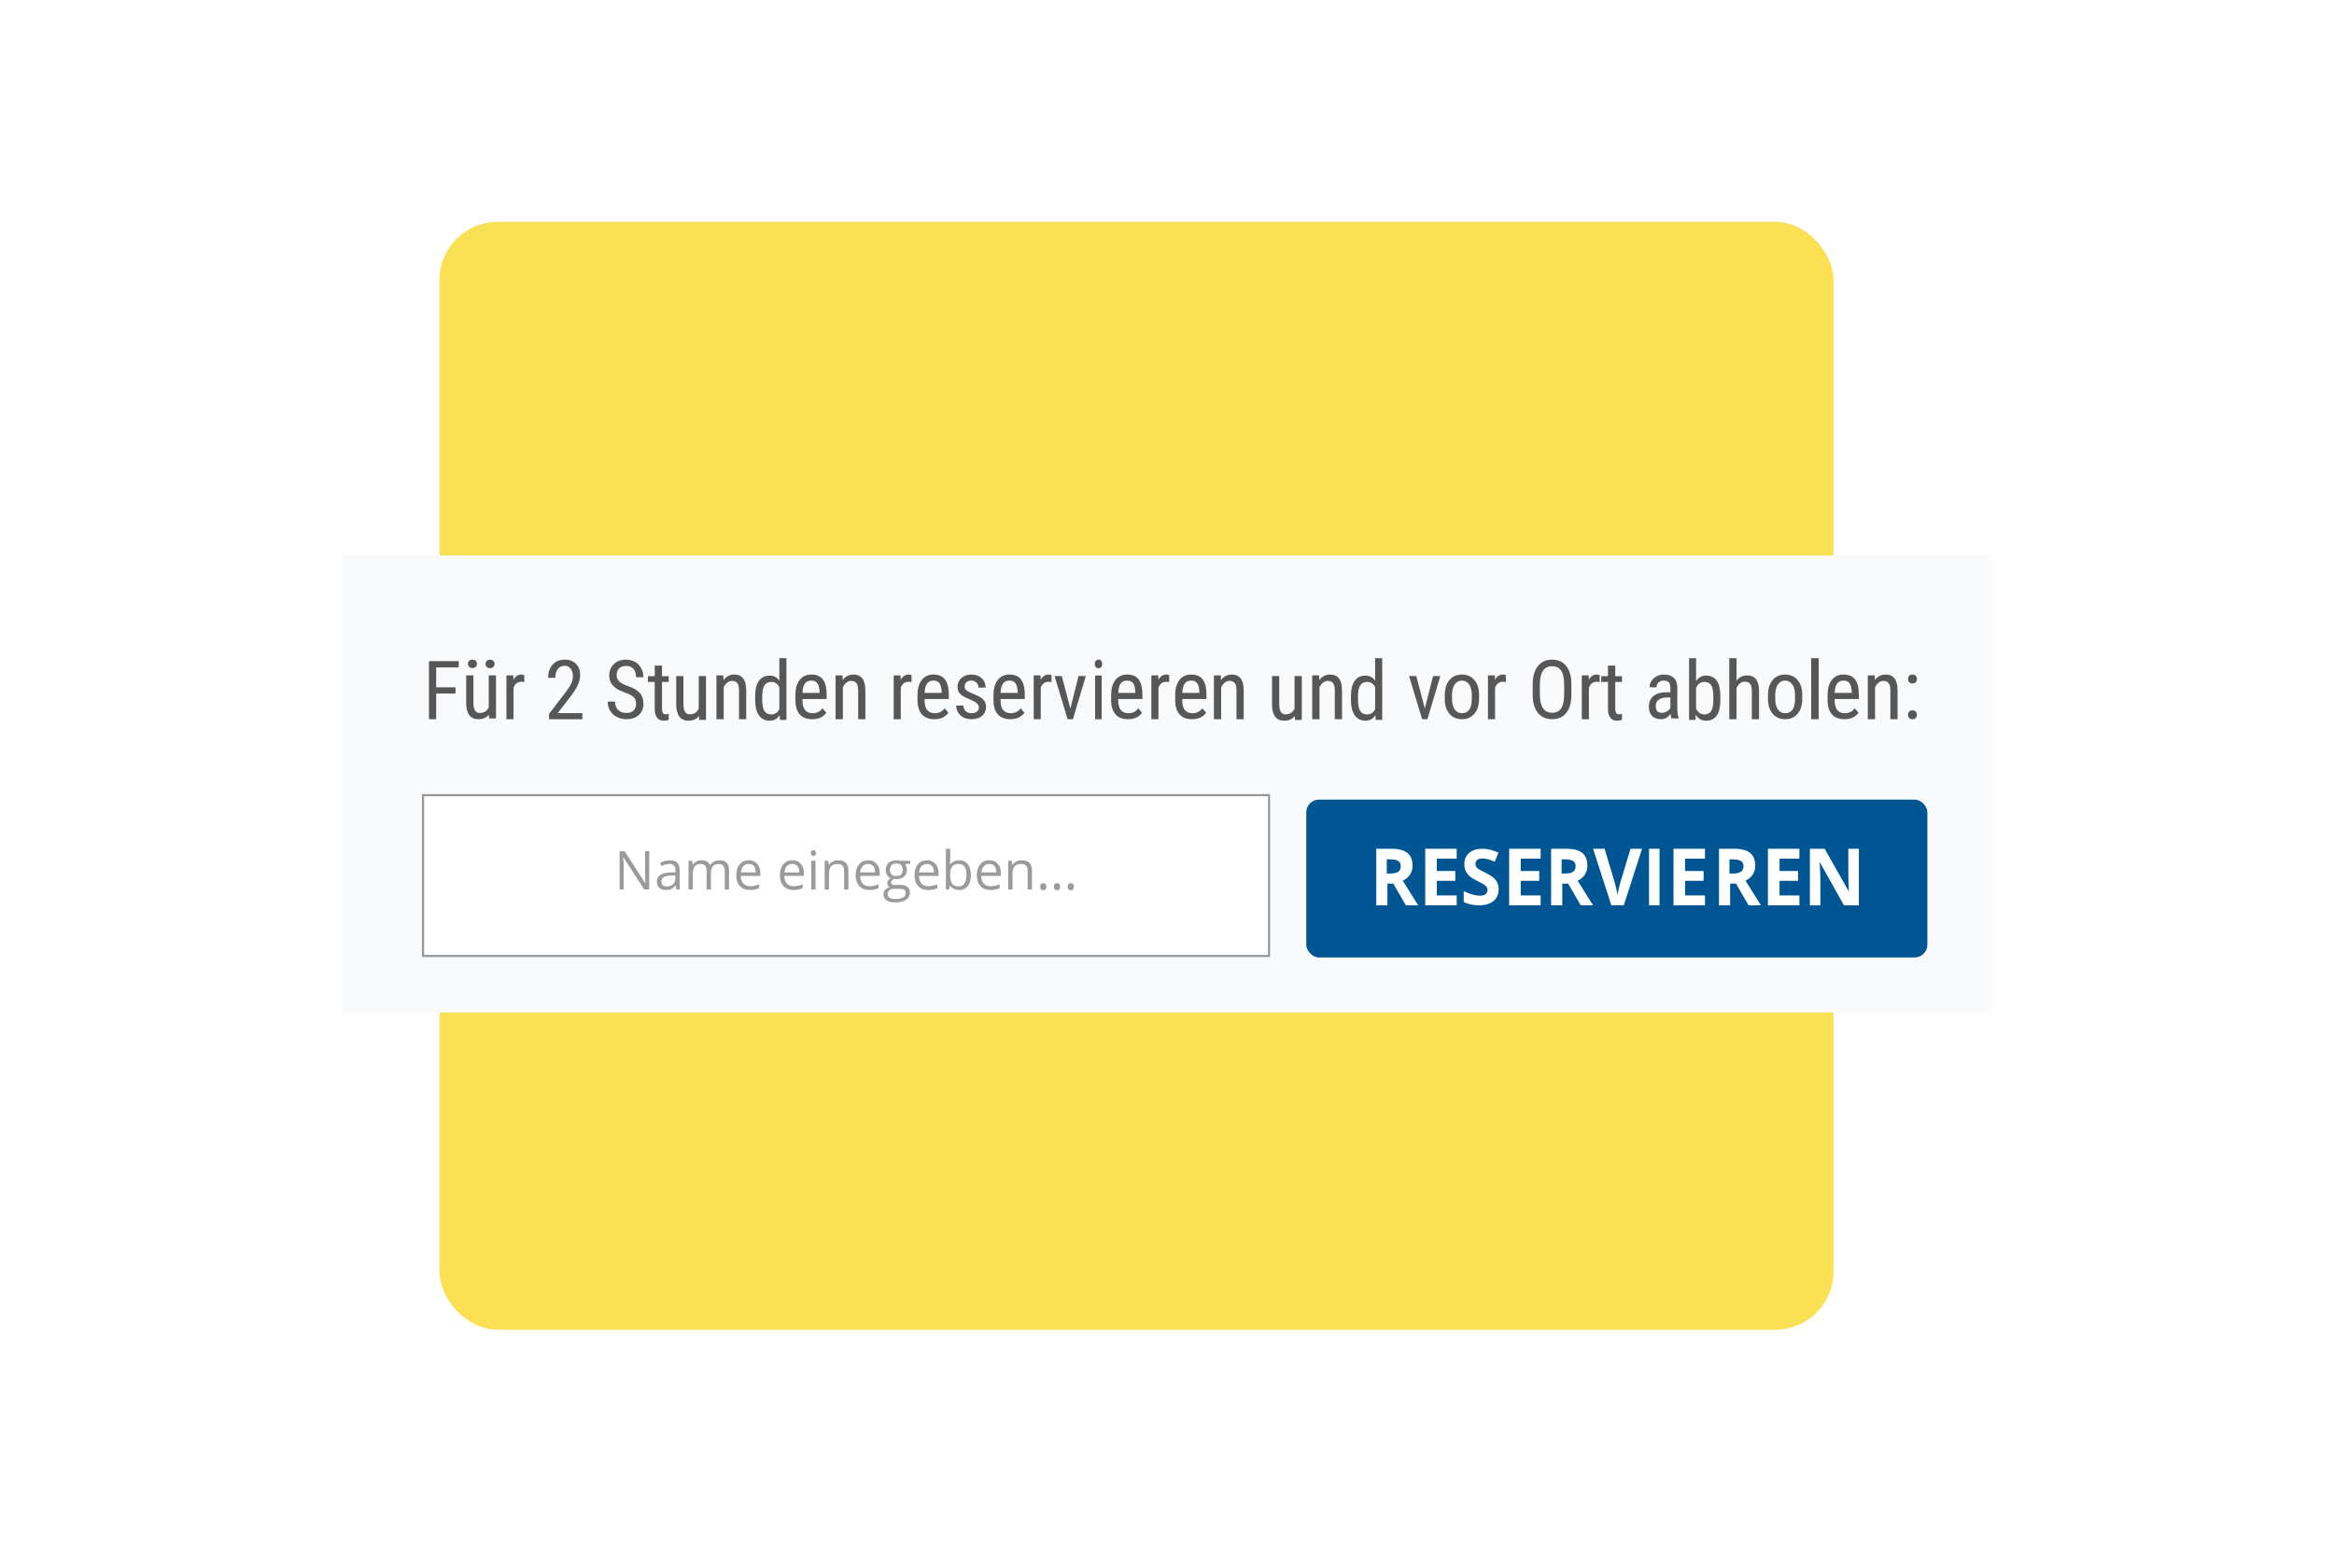 <svg xmlns="http://www.w3.org/2000/svg" width="1567" height="1053" viewBox="0 0 1567 1053">
  <defs>
    <filter id="usecase-einzelhandel_reservieren-blau-a" width="107.3%" height="126.4%" x="-3.7%" y="-13.2%" filterUnits="objectBoundingBox">
      <feOffset in="SourceAlpha" result="shadowOffsetOuter1"/>
      <feGaussianBlur in="shadowOffsetOuter1" result="shadowBlurOuter1" stdDeviation="10.5"/>
      <feColorMatrix in="shadowBlurOuter1" result="shadowMatrixOuter1" values="0 0 0 0 0   0 0 0 0 0   0 0 0 0 0  0 0 0 0.3 0"/>
      <feMerge>
        <feMergeNode in="shadowMatrixOuter1"/>
        <feMergeNode in="SourceGraphic"/>
      </feMerge>
    </filter>
  </defs>
  <g fill="none" fill-rule="evenodd">
    <rect width="935.924" height="744" x="295.038" y="149" fill="#FAE053" fill-rule="nonzero" rx="39"/>
    <g filter="url(#usecase-einzelhandel_reservieren-blau-a)" transform="translate(229.96 373)">
      <rect width="1108.078" height="307" fill="#F9FAFB" fill-rule="nonzero"/>
      <g transform="translate(54.04 161)">
        <rect width="417" height="106" x="593" y="3" fill="#005693" rx="8.58"/>
        <path fill="#FFF" fill-rule="nonzero" d="M647.478,74 L647.478,59.419 L651.458,59.419 L659.876,74 L668.174,74 C666.566,71.505 663.108,65.986 657.802,57.443 C659.892,56.456 661.508,55.091 662.65,53.35 C663.792,51.608 664.363,49.62 664.363,47.384 C664.363,43.555 663.213,40.7 660.913,38.82 C658.614,36.94 655.068,36 650.276,36 L650.276,36 L640,36 L640,74 L647.478,74 Z M649.47,52.625 L647.043,52.625 L647.043,43.125 L649.325,43.125 C651.751,43.125 653.543,43.478 654.7,44.183 C655.856,44.889 656.435,46.075 656.435,47.743 C656.435,49.426 655.869,50.661 654.736,51.447 C653.604,52.232 651.848,52.625 649.47,52.625 L649.47,52.625 Z M694,74 L694,67.346 L680.649,67.346 L680.649,57.547 L693.071,57.547 L693.071,50.945 L680.649,50.945 L680.649,42.602 L694,42.602 L694,36 L672.87,36 L672.87,74 L694,74 Z M708.895,74 C713.067,74 716.323,73.039 718.663,71.118 C721.004,69.196 722.174,66.567 722.174,63.23 C722.174,60.819 721.55,58.784 720.302,57.124 C719.053,55.464 716.746,53.807 713.379,52.156 C710.833,50.908 709.219,50.045 708.538,49.564 C707.856,49.084 707.359,48.587 707.047,48.073 C706.735,47.558 706.579,46.956 706.579,46.265 C706.579,45.152 706.965,44.251 707.737,43.56 C708.509,42.868 709.618,42.523 711.063,42.523 C712.278,42.523 713.514,42.683 714.771,43.003 C716.027,43.324 717.616,43.888 719.538,44.697 L719.538,44.697 L722.001,38.604 C720.146,37.778 718.368,37.138 716.668,36.683 C714.968,36.228 713.182,36 711.309,36 C707.499,36 704.514,36.935 702.354,38.806 C700.194,40.677 699.114,43.248 699.114,46.518 C699.114,48.254 699.443,49.771 700.1,51.069 C700.757,52.366 701.636,53.504 702.736,54.482 C703.836,55.459 705.487,56.479 707.688,57.541 C710.036,58.687 711.593,59.521 712.356,60.044 C713.12,60.566 713.699,61.11 714.093,61.675 C714.487,62.239 714.685,62.884 714.685,63.609 C714.685,64.907 714.237,65.884 713.342,66.542 C712.447,67.199 711.162,67.528 709.486,67.528 C708.09,67.528 706.55,67.3 704.867,66.845 C703.184,66.39 701.126,65.606 698.696,64.494 L698.696,64.494 L698.696,71.775 C701.652,73.258 705.052,74 708.895,74 Z M750.348,74 L750.348,67.346 L736.997,67.346 L736.997,57.547 L749.419,57.547 L749.419,50.945 L736.997,50.945 L736.997,42.602 L750.348,42.602 L750.348,36 L729.217,36 L729.217,74 L750.348,74 Z M764.869,74 L764.869,59.419 L768.849,59.419 L777.267,74 L785.565,74 C783.957,71.505 780.5,65.986 775.193,57.443 C777.284,56.456 778.9,55.091 780.041,53.35 C781.183,51.608 781.754,49.62 781.754,47.384 C781.754,43.555 780.604,40.7 778.305,38.82 C776.005,36.94 772.459,36 767.667,36 L767.667,36 L757.391,36 L757.391,74 L764.869,74 Z M766.861,52.625 L764.435,52.625 L764.435,43.125 L766.716,43.125 C769.143,43.125 770.934,43.478 772.091,44.183 C773.248,44.889 773.826,46.075 773.826,47.743 C773.826,49.426 773.26,50.661 772.127,51.447 C770.995,52.232 769.24,52.625 766.861,52.625 L766.861,52.625 Z M806.161,74 L818.435,36 L810.705,36 L803.865,58.613 C802.811,62.598 802.193,65.388 802.012,66.982 C801.914,66.289 801.662,65.054 801.259,63.278 C800.856,61.502 800.465,59.947 800.086,58.613 L800.086,58.613 L793.295,36 L785.565,36 L797.814,74 L806.161,74 Z M830.174,74 L830.174,36 L823.13,36 L823.13,74 L830.174,74 Z M860.696,74 L860.696,67.346 L847.345,67.346 L847.345,57.547 L859.767,57.547 L859.767,50.945 L847.345,50.945 L847.345,42.602 L860.696,42.602 L860.696,36 L839.565,36 L839.565,74 L860.696,74 Z M877.565,74 L877.565,59.419 L881.545,59.419 L889.963,74 L898.261,74 C896.653,71.505 893.195,65.986 887.889,57.443 C889.979,56.456 891.595,55.091 892.737,53.35 C893.879,51.608 894.45,49.62 894.45,47.384 C894.45,43.555 893.3,40.7 891,38.82 C888.701,36.94 885.155,36 880.363,36 L880.363,36 L870.087,36 L870.087,74 L877.565,74 Z M879.557,52.625 L877.13,52.625 L877.13,43.125 L879.412,43.125 C881.838,43.125 883.63,43.478 884.787,44.183 C885.943,44.889 886.522,46.075 886.522,47.743 C886.522,49.426 885.956,50.661 884.823,51.447 C883.691,52.232 881.935,52.625 879.557,52.625 L879.557,52.625 Z M924.087,74 L924.087,67.346 L910.736,67.346 L910.736,57.547 L923.158,57.547 L923.158,50.945 L910.736,50.945 L910.736,42.602 L924.087,42.602 L924.087,36 L902.957,36 L902.957,74 L924.087,74 Z M938.15,74 L938.15,56.118 C938.15,53.952 937.99,50.33 937.669,45.253 L937.669,45.253 L937.897,45.253 L954.015,74 L964,74 L964,36 L956.929,36 L956.929,53.986 C956.929,56.031 957.056,59.523 957.31,64.461 L957.31,64.461 L957.132,64.461 L941.039,36 L931.13,36 L931.13,74 L938.15,74 Z"/>
        <rect width="568" height="108" fill="#FFF" stroke="#979797" stroke-width="1.43"/>
        <g fill="#9B9B9B" fill-rule="nonzero" transform="translate(132 36)">
          <path d="M19.873 27.352L16.497 27.352 2.593 5.783 2.454 5.783C2.639 8.314 2.732 10.635 2.732 12.744L2.732 27.352 0 27.352 0 1.652 3.341 1.652 17.21 23.133 17.35 23.133C17.326 22.816 17.274 21.8 17.193 20.083 17.112 18.366 17.083 17.139 17.106 16.4L17.106 1.652 19.873 1.652 19.873 27.352zM38.162 27.352L37.588 24.609 37.449 24.609C36.497 25.816 35.549 26.634 34.603 27.062 33.658 27.489 32.477 27.703 31.062 27.703 29.171 27.703 27.689 27.211 26.616 26.227 25.543 25.242 25.006 23.842 25.006 22.025 25.006 18.135 28.086 16.096 34.247 15.908L37.483 15.803 37.483 14.607C37.483 13.096 37.161 11.979 36.518 11.259 35.874 10.538 34.844 10.178 33.429 10.178 31.839 10.178 30.041 10.67 28.034 11.654L27.147 9.422C28.086 8.906 29.116 8.502 30.235 8.209 31.355 7.916 32.477 7.77 33.603 7.77 35.877 7.77 37.562 8.279 38.658 9.299 39.754 10.318 40.302 11.953 40.302 14.203L40.302 27.352 38.162 27.352zM31.636 25.295C33.435 25.295 34.847 24.797 35.874 23.801 36.9 22.805 37.414 21.41 37.414 19.617L37.414 17.877 34.525 18C32.228 18.082 30.572 18.442 29.557 19.081 28.542 19.72 28.034 20.713 28.034 22.061 28.034 23.115 28.35 23.918 28.983 24.469 29.615 25.02 30.499 25.295 31.636 25.295zM70.564 27.352L70.564 14.818C70.564 13.283 70.239 12.132 69.589 11.364 68.94 10.597 67.931 10.213 66.562 10.213 64.763 10.213 63.435 10.734 62.577 11.777 61.718 12.82 61.289 14.426 61.289 16.594L61.289 27.352 58.4 27.352 58.4 14.818C58.4 13.283 58.075 12.132 57.426 11.364 56.776 10.597 55.761 10.213 54.38 10.213 52.571 10.213 51.245 10.761 50.404 11.856 49.563 12.952 49.142 14.748 49.142 17.244L49.142 27.352 46.254 27.352 46.254 8.086 48.603 8.086 49.073 10.723 49.212 10.723C49.757 9.785 50.526 9.053 51.518 8.525 52.51 7.998 53.621 7.734 54.85 7.734 57.832 7.734 59.781 8.824 60.697 11.004L60.836 11.004C61.405 9.996 62.229 9.199 63.307 8.613 64.386 8.027 65.616 7.734 66.997 7.734 69.154 7.734 70.77 8.294 71.843 9.413 72.916 10.532 73.453 12.322 73.453 14.783L73.453 27.352 70.564 27.352zM87.461 27.703C84.642 27.703 82.417 26.836 80.787 25.102 79.158 23.367 78.343 20.959 78.343 17.877 78.343 14.771 79.1 12.305 80.613 10.477 82.127 8.648 84.161 7.734 86.713 7.734 89.103 7.734 90.994 8.528 92.386 10.116 93.778 11.704 94.474 13.799 94.474 16.4L94.474 18.246 81.336 18.246C81.394 20.508 81.959 22.225 83.032 23.396 84.105 24.568 85.616 25.154 87.565 25.154 89.619 25.154 91.649 24.721 93.656 23.854L93.656 26.455C92.635 26.9 91.669 27.22 90.759 27.413 89.848 27.606 88.749 27.703 87.461 27.703zM86.678 10.178C85.147 10.178 83.926 10.682 83.015 11.689 82.104 12.697 81.568 14.092 81.405 15.873L91.376 15.873C91.376 14.033 90.97 12.624 90.158 11.646 89.346 10.667 88.186 10.178 86.678 10.178zM116.713 27.703C113.894 27.703 111.67 26.836 110.04 25.102 108.41 23.367 107.595 20.959 107.595 17.877 107.595 14.771 108.352 12.305 109.866 10.477 111.38 8.648 113.413 7.734 115.965 7.734 118.355 7.734 120.246 8.528 121.638 10.116 123.03 11.704 123.726 13.799 123.726 16.4L123.726 18.246 110.588 18.246C110.646 20.508 111.212 22.225 112.285 23.396 113.358 24.568 114.869 25.154 116.818 25.154 118.871 25.154 120.901 24.721 122.908 23.854L122.908 26.455C121.887 26.9 120.922 27.22 120.011 27.413 119.1 27.606 118.001 27.703 116.713 27.703zM115.93 10.178C114.399 10.178 113.178 10.682 112.267 11.689 111.357 12.697 110.82 14.092 110.658 15.873L120.629 15.873C120.629 14.033 120.223 12.624 119.411 11.646 118.599 10.667 117.438 10.178 115.93 10.178zM131.54 27.352L128.651 27.352 128.651 8.086 131.54 8.086 131.54 27.352zM128.407 2.865C128.407 2.197 128.57 1.708 128.895 1.397 129.219 1.087 129.625.932 130.113.932 130.577.932 130.977 1.09 131.313 1.406 131.65 1.723 131.818 2.209 131.818 2.865 131.818 3.521 131.65 4.011 131.313 4.333 130.977 4.655 130.577 4.816 130.113 4.816 129.625 4.816 129.219 4.655 128.895 4.333 128.57 4.011 128.407 3.521 128.407 2.865zM150.716 27.352L150.716 14.889C150.716 13.318 150.362 12.146 149.655 11.373 148.947 10.6 147.839 10.213 146.331 10.213 144.336 10.213 142.874 10.758 141.946 11.848 141.018 12.938 140.554 14.736 140.554 17.244L140.554 27.352 137.665 27.352 137.665 8.086 140.014 8.086 140.484 10.723 140.623 10.723C141.215 9.773 142.044 9.038 143.112 8.517 144.179 7.995 145.368 7.734 146.679 7.734 148.976 7.734 150.705 8.294 151.865 9.413 153.025 10.532 153.605 12.322 153.605 14.783L153.605 27.352 150.716 27.352zM167.596 27.703C164.777 27.703 162.552 26.836 160.922 25.102 159.292 23.367 158.477 20.959 158.477 17.877 158.477 14.771 159.234 12.305 160.748 10.477 162.262 8.648 164.295 7.734 166.848 7.734 169.238 7.734 171.129 8.528 172.521 10.116 173.913 11.704 174.609 13.799 174.609 16.4L174.609 18.246 161.471 18.246C161.529 20.508 162.094 22.225 163.167 23.396 164.24 24.568 165.751 25.154 167.7 25.154 169.754 25.154 171.784 24.721 173.791 23.854L173.791 26.455C172.77 26.9 171.804 27.22 170.894 27.413 169.983 27.606 168.884 27.703 167.596 27.703zM166.813 10.178C165.282 10.178 164.061 10.682 163.15 11.689 162.239 12.697 161.703 14.092 161.54 15.873L171.511 15.873C171.511 14.033 171.105 12.624 170.293 11.646 169.481 10.667 168.321 10.178 166.813 10.178zM195.143 8.086L195.143 9.932 191.61 10.354C191.935 10.764 192.225 11.3 192.48 11.962 192.736 12.624 192.863 13.371 192.863 14.203 192.863 16.09 192.225 17.596 190.949 18.721 189.673 19.846 187.921 20.408 185.694 20.408 185.125 20.408 184.592 20.361 184.093 20.268 182.863 20.924 182.248 21.75 182.248 22.746 182.248 23.273 182.463 23.663 182.892 23.915 183.321 24.167 184.058 24.293 185.102 24.293L188.478 24.293C190.543 24.293 192.13 24.732 193.237 25.611 194.345 26.49 194.899 27.768 194.899 29.443 194.899 31.576 194.052 33.202 192.359 34.321 190.665 35.44 188.194 36 184.946 36 182.451 36 180.528 35.531 179.177 34.594 177.825 33.656 177.15 32.332 177.15 30.621 177.15 29.449 177.521 28.436 178.263 27.58 179.006 26.725 180.05 26.145 181.396 25.84 180.908 25.617 180.499 25.271 180.169 24.803 179.838 24.334 179.673 23.789 179.673 23.168 179.673 22.465 179.858 21.85 180.23 21.322 180.601 20.795 181.187 20.285 181.987 19.793 181.001 19.383 180.198 18.686 179.577 17.701 178.956 16.717 178.646 15.592 178.646 14.326 178.646 12.217 179.273 10.591 180.525 9.448 181.778 8.306 183.553 7.734 185.85 7.734 186.848 7.734 187.747 7.852 188.548 8.086L195.143 8.086zM179.934 30.586C179.934 31.629 180.369 32.42 181.239 32.959 182.109 33.498 183.356 33.768 184.98 33.768 187.405 33.768 189.2 33.401 190.366 32.669 191.532 31.937 192.115 30.943 192.115 29.689 192.115 28.646 191.796 27.923 191.158 27.519 190.52 27.114 189.319 26.912 187.556 26.912L184.093 26.912C182.782 26.912 181.761 27.229 181.03 27.861 180.299 28.494 179.934 29.402 179.934 30.586zM181.5 14.256C181.5 15.604 181.877 16.623 182.631 17.314 183.385 18.006 184.435 18.352 185.781 18.352 188.6 18.352 190.009 16.969 190.009 14.203 190.009 11.309 188.582 9.861 185.729 9.861 184.371 9.861 183.327 10.23 182.596 10.969 181.865 11.707 181.5 12.803 181.5 14.256zM207.115 27.703C204.296 27.703 202.072 26.836 200.442 25.102 198.812 23.367 197.997 20.959 197.997 17.877 197.997 14.771 198.754 12.305 200.268 10.477 201.782 8.648 203.815 7.734 206.367 7.734 208.757 7.734 210.648 8.528 212.04 10.116 213.432 11.704 214.128 13.799 214.128 16.4L214.128 18.246 200.99 18.246C201.048 20.508 201.613 22.225 202.687 23.396 203.76 24.568 205.271 25.154 207.22 25.154 209.273 25.154 211.303 24.721 213.31 23.854L213.31 26.455C212.289 26.9 211.324 27.22 210.413 27.413 209.502 27.606 208.403 27.703 207.115 27.703zM206.332 10.178C204.801 10.178 203.58 10.682 202.669 11.689 201.758 12.697 201.222 14.092 201.06 15.873L211.031 15.873C211.031 14.033 210.625 12.624 209.813 11.646 209 10.667 207.84 10.178 206.332 10.178zM227.928 7.77C230.434 7.77 232.38 8.634 233.766 10.362 235.152 12.091 235.846 14.537 235.846 17.701 235.846 20.865 235.147 23.323 233.749 25.075 232.351 26.827 230.41 27.703 227.928 27.703 226.686 27.703 225.552 27.472 224.526 27.009 223.499 26.546 222.638 25.834 221.942 24.873L221.733 24.873 221.124 27.352 219.053 27.352 219.053 0 221.942 0 221.942 6.645C221.942 8.133 221.895 9.469 221.802 10.652L221.942 10.652C223.287 8.73 225.283 7.77 227.928 7.77zM227.51 10.213C225.538 10.213 224.117 10.784 223.247 11.927 222.377 13.069 221.942 14.994 221.942 17.701 221.942 20.408 222.388 22.345 223.282 23.511 224.175 24.677 225.608 25.26 227.58 25.26 229.355 25.26 230.677 24.606 231.547 23.3 232.417 21.993 232.852 20.115 232.852 17.666 232.852 15.158 232.417 13.289 231.547 12.059 230.677 10.828 229.332 10.213 227.51 10.213zM248.949 27.703C246.13 27.703 243.905 26.836 242.275 25.102 240.646 23.367 239.831 20.959 239.831 17.877 239.831 14.771 240.588 12.305 242.101 10.477 243.615 8.648 245.649 7.734 248.201 7.734 250.591 7.734 252.482 8.528 253.874 10.116 255.266 11.704 255.962 13.799 255.962 16.4L255.962 18.246 242.824 18.246C242.882 20.508 243.447 22.225 244.52 23.396 245.593 24.568 247.104 25.154 249.053 25.154 251.107 25.154 253.137 24.721 255.144 23.854L255.144 26.455C254.123 26.9 253.157 27.22 252.247 27.413 251.336 27.606 250.237 27.703 248.949 27.703zM248.166 10.178C246.635 10.178 245.414 10.682 244.503 11.689 243.592 12.697 243.056 14.092 242.893 15.873L252.864 15.873C252.864 14.033 252.458 12.624 251.646 11.646 250.834 10.667 249.674 10.178 248.166 10.178zM273.938 27.352L273.938 14.889C273.938 13.318 273.584 12.146 272.876 11.373 272.169 10.6 271.061 10.213 269.553 10.213 267.557 10.213 266.096 10.758 265.167 11.848 264.239 12.938 263.775 14.736 263.775 17.244L263.775 27.352 260.887 27.352 260.887 8.086 263.236 8.086 263.706 10.723 263.845 10.723C264.437 9.773 265.266 9.038 266.333 8.517 267.401 7.995 268.59 7.734 269.901 7.734 272.198 7.734 273.926 8.294 275.086 9.413 276.247 10.532 276.827 12.322 276.827 14.783L276.827 27.352 273.938 27.352zM282.343 25.488C282.343 24.703 282.52 24.108 282.874 23.704 283.228 23.3 283.735 23.098 284.396 23.098 285.069 23.098 285.594 23.3 285.971 23.704 286.348 24.108 286.537 24.703 286.537 25.488 286.537 26.25 286.345 26.836 285.963 27.246 285.58 27.656 285.058 27.861 284.396 27.861 283.805 27.861 283.315 27.677 282.926 27.308 282.537 26.938 282.343 26.332 282.343 25.488zM291.566 25.488C291.566 24.703 291.743 24.108 292.097 23.704 292.45 23.3 292.958 23.098 293.619 23.098 294.292 23.098 294.817 23.3 295.194 23.704 295.571 24.108 295.76 24.703 295.76 25.488 295.76 26.25 295.568 26.836 295.185 27.246 294.803 27.656 294.281 27.861 293.619 27.861 293.028 27.861 292.537 27.677 292.149 27.308 291.76 26.938 291.566 26.332 291.566 25.488zM300.806 25.488C300.806 24.703 300.983 24.108 301.337 23.704 301.691 23.3 302.198 23.098 302.86 23.098 303.532 23.098 304.057 23.3 304.434 23.704 304.811 24.108 305 24.703 305 25.488 305 26.25 304.809 26.836 304.426 27.246 304.043 27.656 303.521 27.861 302.86 27.861 302.268 27.861 301.778 27.677 301.389 27.308 301.001 26.938 300.806 26.332 300.806 25.488z"/>
        </g>
      </g>
      <g fill="#575757" fill-rule="nonzero" transform="translate(57.794 68.604)">
        <polygon points="18.055 24.173 5.074 24.173 5.074 41.396 .245 41.396 .245 2.396 20.245 2.396 20.245 6.628 5.074 6.628 5.074 19.968 18.055 19.968"/>
        <path d="M40.513 38.323C38.899 40.372 36.543 41.396 33.443 41.396 30.747 41.396 28.711 40.492 27.336 38.684 25.96 36.876 25.263 34.244 25.245 30.788L25.245 11.951 30.087 11.951 30.087 30.441C30.087 34.948 31.481 37.201 34.268 37.201 37.221 37.201 39.257 35.919 40.376 33.354L40.376 11.951 45.245 11.951 45.245 40.862 40.623 40.862 40.513 38.323zM26.428 4.229C26.428 3.427 26.68 2.755 27.185 2.211 27.689 1.668 28.436 1.396 29.427 1.396 30.417 1.396 31.169 1.668 31.682 2.211 32.196 2.755 32.453 3.427 32.453 4.229 32.453 5.03 32.196 5.698 31.682 6.233 31.169 6.767 30.417 7.034 29.427 7.034 28.436 7.034 27.689 6.767 27.185 6.233 26.68 5.698 26.428 5.03 26.428 4.229zM38.257 4.282C38.257 3.48 38.51 2.804 39.014 2.251 39.518 1.699 40.266 1.423 41.256 1.423 42.246 1.423 42.998 1.699 43.512 2.251 44.025 2.804 44.282 3.48 44.282 4.282 44.282 5.084 44.025 5.752 43.512 6.286 42.998 6.82 42.246 7.088 41.256 7.088 40.266 7.088 39.518 6.82 39.014 6.286 38.51 5.752 38.257 5.084 38.257 4.282zM64.245 16.46C63.583 16.333 62.867 16.269 62.097 16.269 59.663 16.269 57.963 17.621 56.997 20.325L56.997 41.396 52.245 41.396 52.245 11.941 56.863 11.941 56.943 14.935C58.214 12.576 60.012 11.396 62.339 11.396 63.091 11.396 63.717 11.523 64.218 11.777L64.245 16.46zM103.245 41.396L80.877 41.396 80.877 37.792 92.281 22.887C94.003 20.592 95.198 18.709 95.867 17.236 96.536 15.764 96.87 14.206 96.87 12.562 96.87 10.466 96.375 8.768 95.386 7.467 94.397 6.166 93.096 5.516 91.484 5.516 89.451 5.516 87.88 6.207 86.771 7.589 85.663 8.971 85.109 10.963 85.109 13.564L80.245 13.564C80.245 9.933 81.253 6.997 83.268 4.757 85.283 2.516 88.022 1.396 91.484 1.396 94.672 1.396 97.181 2.358 99.013 4.282 100.845 6.207 101.761 8.768 101.761 11.965 101.761 15.868 99.7 20.484 95.578 25.814L86.675 37.304 103.245 37.304 103.245 41.396zM139.273 31.022C139.273 29.079 138.745 27.591 137.687 26.557 136.63 25.523 134.722 24.516 131.963 23.535 129.204 22.555 127.094 21.525 125.634 20.447 124.173 19.369 123.08 18.139 122.355 16.757 121.629 15.376 121.266 13.794 121.266 12.011 121.266 8.927 122.301 6.387 124.37 4.391 126.44 2.394 129.15 1.396 132.5 1.396 134.794 1.396 136.836 1.909 138.628 2.934 140.42 3.959 141.799 5.38 142.767 7.198 143.734 9.017 144.218 11.013 144.218 13.188L139.273 13.188C139.273 10.781 138.691 8.919 137.526 7.599 136.362 6.28 134.686 5.621 132.5 5.621 130.512 5.621 128.971 6.173 127.878 7.279 126.785 8.384 126.238 9.935 126.238 11.931 126.238 13.571 126.83 14.943 128.012 16.049 129.195 17.154 131.022 18.143 133.495 19.017 137.347 20.282 140.102 21.842 141.759 23.696 143.416 25.55 144.245 27.974 144.245 30.968 144.245 34.124 143.215 36.65 141.154 38.549 139.094 40.447 136.29 41.396 132.742 41.396 130.467 41.396 128.366 40.902 126.44 39.912 124.514 38.923 123 37.533 121.898 35.741 120.796 33.95 120.245 31.895 120.245 29.578L125.19 29.578C125.19 31.984 125.867 33.856 127.219 35.193 128.572 36.53 130.413 37.198 132.742 37.198 134.91 37.198 136.541 36.646 137.634 35.541 138.727 34.435 139.273 32.929 139.273 31.022zM156.699 5.396L156.699 12.503 161.217 12.503 161.217 16.382 156.699 16.382 156.699 34.584C156.699 35.741 156.893 36.618 157.281 37.215 157.669 37.812 158.334 38.11 159.277 38.11 159.924 38.11 160.58 38.002 161.245 37.785L161.19 41.854C160.081 42.215 158.944 42.396 157.78 42.396 155.839 42.396 154.361 41.718 153.344 40.362 152.328 39.005 151.819 37.089 151.819 34.611L151.819 16.382 147.245 16.382 147.245 12.503 151.819 12.503 151.819 5.396 156.699 5.396zM181.513 39.266C179.899 41.353 177.543 42.396 174.443 42.396 171.747 42.396 169.711 41.475 168.336 39.633 166.96 37.791 166.263 35.11 166.245 31.589L166.245 12.396 171.087 12.396 171.087 31.235C171.087 35.826 172.481 38.122 175.268 38.122 178.221 38.122 180.257 36.815 181.376 34.202L181.376 12.396 186.245 12.396 186.245 41.852 181.623 41.852 181.513 39.266zM197.846 11.941L197.983 15.126C199.875 12.639 202.29 11.396 205.229 11.396 210.499 11.396 213.172 14.872 213.245 21.823L213.245 41.396 208.397 41.396 208.397 22.041C208.397 19.736 208.006 18.098 207.226 17.127 206.445 16.156 205.274 15.67 203.713 15.67 202.501 15.67 201.413 16.07 200.449 16.868 199.485 17.667 198.709 18.71 198.121 19.999L198.121 41.396 193.245 41.396 193.245 11.941 197.846 11.941zM219.245 25.931C219.245 21.432 220.083 18.004 221.759 15.647 223.435 13.29 225.842 12.111 228.979 12.111 231.757 12.111 233.926 13.245 235.486 15.512L235.486.396 240.245.396 240.245 41.856 235.889 41.856 235.647 38.725C234.088 41.173 231.856 42.396 228.952 42.396 225.94 42.396 223.579 41.222 221.867 38.874 220.155 36.525 219.281 33.21 219.245 28.927L219.245 25.931zM224.004 28.657C224.004 31.932 224.488 34.339 225.456 35.878 226.424 37.416 228.002 38.185 230.189 38.185 232.555 38.185 234.321 36.989 235.486 34.595L235.486 19.858C234.267 17.518 232.51 16.349 230.216 16.349 228.029 16.349 226.451 17.118 225.483 18.657 224.515 20.195 224.022 22.557 224.004 25.742L224.004 28.657zM257.553 41.396C253.927 41.396 251.145 40.322 249.207 38.174 247.268 36.026 246.281 32.876 246.245 28.722L246.245 25.22C246.245 20.906 247.192 17.524 249.085 15.073 250.979 12.622 253.622 11.396 257.014 11.396 260.425 11.396 262.973 12.475 264.66 14.632 266.348 16.788 267.209 20.148 267.245 24.712L267.245 27.813 250.984 27.813 250.984 28.482C250.984 31.583 251.571 33.838 252.747 35.247 253.923 36.655 255.614 37.359 257.822 37.359 259.222 37.359 260.456 37.096 261.524 36.57 262.592 36.044 263.593 35.211 264.526 34.07L267.003 37.065C264.939 39.952 261.789 41.396 257.553 41.396zM257.014 15.46C255.04 15.46 253.577 16.133 252.626 17.479 251.675 18.825 251.136 20.915 251.01 23.749L262.48 23.749 262.48 23.107C262.354 20.362 261.856 18.402 260.985 17.225 260.115 16.049 258.791 15.46 257.014 15.46zM277.846 11.941L277.983 15.126C279.875 12.639 282.29 11.396 285.229 11.396 290.499 11.396 293.172 14.872 293.245 21.823L293.245 41.396 288.397 41.396 288.397 22.041C288.397 19.736 288.006 18.098 287.226 17.127 286.445 16.156 285.274 15.67 283.713 15.67 282.501 15.67 281.413 16.07 280.449 16.868 279.485 17.667 278.709 18.71 278.121 19.999L278.121 41.396 273.245 41.396 273.245 11.941 277.846 11.941zM324.245 16.46C323.583 16.333 322.867 16.269 322.097 16.269 319.663 16.269 317.963 17.621 316.997 20.325L316.997 41.396 312.245 41.396 312.245 11.941 316.863 11.941 316.943 14.935C318.214 12.576 320.012 11.396 322.339 11.396 323.091 11.396 323.717 11.523 324.218 11.777L324.245 16.46zM339.553 41.396C335.927 41.396 333.145 40.322 331.207 38.174 329.268 36.026 328.281 32.876 328.245 28.722L328.245 25.22C328.245 20.906 329.192 17.524 331.085 15.073 332.979 12.622 335.622 11.396 339.014 11.396 342.425 11.396 344.973 12.475 346.66 14.632 348.348 16.788 349.209 20.148 349.245 24.712L349.245 27.813 332.984 27.813 332.984 28.482C332.984 31.583 333.571 33.838 334.747 35.247 335.923 36.655 337.614 37.359 339.822 37.359 341.222 37.359 342.456 37.096 343.524 36.57 344.592 36.044 345.593 35.211 346.526 34.07L349.003 37.065C346.939 39.952 343.789 41.396 339.553 41.396zM339.014 15.46C337.04 15.46 335.577 16.133 334.626 17.479 333.675 18.825 333.136 20.915 333.01 23.749L344.48 23.749 344.48 23.107C344.354 20.362 343.856 18.402 342.985 17.225 342.115 16.049 340.791 15.46 339.014 15.46zM369.435 33.455C369.435 32.439 369.046 31.566 368.267 30.835 367.488 30.104 365.984 29.248 363.756 28.268 361.165 27.216 359.34 26.316 358.28 25.567 357.221 24.819 356.428 23.968 355.903 23.014 355.377 22.06 355.115 20.924 355.115 19.605 355.115 17.252 355.989 15.296 357.737 13.736 359.485 12.176 361.718 11.396 364.435 11.396 367.298 11.396 369.598 12.216 371.337 13.856 373.077 15.496 373.946 17.599 373.946 20.166L369.164 20.166C369.164 18.865 368.72 17.755 367.832 16.837 366.944 15.919 365.812 15.46 364.435 15.46 363.022 15.46 361.913 15.821 361.106 16.543 360.3 17.265 359.897 18.232 359.897 19.444 359.897 20.407 360.192 21.182 360.78 21.771 361.369 22.359 362.787 23.134 365.033 24.097 368.602 25.469 371.029 26.811 372.316 28.121 373.602 29.431 374.245 31.093 374.245 33.107 374.245 35.621 373.366 37.631 371.609 39.137 369.852 40.643 367.497 41.396 364.544 41.396 361.482 41.396 359.001 40.532 357.098 38.803 355.196 37.074 354.245 34.881 354.245 32.225L359.082 32.225C359.136 33.829 359.635 35.086 360.577 35.995 361.519 36.904 362.841 37.359 364.544 37.359 366.138 37.359 367.352 37.007 368.185 36.303 369.019 35.599 369.435 34.649 369.435 33.455zM390.553 41.396C386.927 41.396 384.145 40.322 382.207 38.174 380.268 36.026 379.281 32.876 379.245 28.722L379.245 25.22C379.245 20.906 380.192 17.524 382.085 15.073 383.979 12.622 386.622 11.396 390.014 11.396 393.425 11.396 395.973 12.475 397.66 14.632 399.348 16.788 400.209 20.148 400.245 24.712L400.245 27.813 383.984 27.813 383.984 28.482C383.984 31.583 384.571 33.838 385.747 35.247 386.923 36.655 388.614 37.359 390.822 37.359 392.222 37.359 393.456 37.096 394.524 36.57 395.592 36.044 396.593 35.211 397.526 34.07L400.003 37.065C397.939 39.952 394.789 41.396 390.553 41.396zM390.014 15.46C388.04 15.46 386.577 16.133 385.626 17.479 384.675 18.825 384.136 20.915 384.01 23.749L395.48 23.749 395.48 23.107C395.354 20.362 394.856 18.402 393.985 17.225 393.115 16.049 391.791 15.46 390.014 15.46zM418.245 16.46C417.583 16.333 416.867 16.269 416.097 16.269 413.663 16.269 411.963 17.621 410.997 20.325L410.997 41.396 406.245 41.396 406.245 11.941 410.863 11.941 410.943 14.935C412.214 12.576 414.012 11.396 416.339 11.396 417.091 11.396 417.717 11.523 418.218 11.777L418.245 16.46z"/>
        <polygon points="430.853 34.186 436.386 12.396 441.245 12.396 432.581 41.396 429.018 41.396 420.245 12.396 425.104 12.396"/>
        <path d="M451.897 41.396L447.494 41.396 447.494 12.074 451.897 12.074 451.897 41.396zM452.245 4.296C452.245 5.109 452.038 5.787 451.623 6.329 451.209 6.871 450.578 7.142 449.733 7.142 448.903 7.142 448.282 6.871 447.867 6.329 447.452 5.787 447.245 5.109 447.245 4.296 447.245 3.483 447.452 2.796 447.867 2.236 448.282 1.676 448.903 1.396 449.733 1.396 450.562 1.396 451.188 1.681 451.611 2.25 452.034 2.819 452.245 3.501 452.245 4.296zM469.553 41.396C465.927 41.396 463.145 40.322 461.207 38.174 459.268 36.026 458.281 32.876 458.245 28.722L458.245 25.22C458.245 20.906 459.192 17.524 461.085 15.073 462.979 12.622 465.622 11.396 469.014 11.396 472.425 11.396 474.973 12.475 476.66 14.632 478.348 16.788 479.209 20.148 479.245 24.712L479.245 27.813 462.984 27.813 462.984 28.482C462.984 31.583 463.571 33.838 464.747 35.247 465.923 36.655 467.614 37.359 469.822 37.359 471.222 37.359 472.456 37.096 473.524 36.57 474.592 36.044 475.593 35.211 476.526 34.07L479.003 37.065C476.939 39.952 473.789 41.396 469.553 41.396zM469.014 15.46C467.04 15.46 465.577 16.133 464.626 17.479 463.675 18.825 463.136 20.915 463.01 23.749L474.48 23.749 474.48 23.107C474.354 20.362 473.856 18.402 472.985 17.225 472.115 16.049 470.791 15.46 469.014 15.46zM497.245 16.46C496.583 16.333 495.867 16.269 495.097 16.269 492.663 16.269 490.963 17.621 489.997 20.325L489.997 41.396 485.245 41.396 485.245 11.941 489.863 11.941 489.943 14.935C491.214 12.576 493.012 11.396 495.339 11.396 496.091 11.396 496.717 11.523 497.218 11.777L497.245 16.46zM512.553 41.396C508.927 41.396 506.145 40.322 504.207 38.174 502.268 36.026 501.281 32.876 501.245 28.722L501.245 25.22C501.245 20.906 502.192 17.524 504.085 15.073 505.979 12.622 508.622 11.396 512.014 11.396 515.425 11.396 517.973 12.475 519.66 14.632 521.348 16.788 522.209 20.148 522.245 24.712L522.245 27.813 505.984 27.813 505.984 28.482C505.984 31.583 506.571 33.838 507.747 35.247 508.923 36.655 510.614 37.359 512.822 37.359 514.222 37.359 515.456 37.096 516.524 36.57 517.592 36.044 518.593 35.211 519.526 34.07L522.003 37.065C519.939 39.952 516.789 41.396 512.553 41.396zM512.014 15.46C510.04 15.46 508.577 16.133 507.626 17.479 506.675 18.825 506.136 20.915 506.01 23.749L517.48 23.749 517.48 23.107C517.354 20.362 516.856 18.402 515.985 17.225 515.115 16.049 513.791 15.46 512.014 15.46zM531.846 11.941L531.983 15.126C533.875 12.639 536.29 11.396 539.229 11.396 544.499 11.396 547.172 14.872 547.245 21.823L547.245 41.396 542.397 41.396 542.397 22.041C542.397 19.736 542.006 18.098 541.226 17.127 540.445 16.156 539.274 15.67 537.713 15.67 536.501 15.67 535.413 16.07 534.449 16.868 533.485 17.667 532.709 18.71 532.121 19.999L532.121 41.396 527.245 41.396 527.245 11.941 531.846 11.941zM581.513 39.266C579.899 41.353 577.543 42.396 574.443 42.396 571.747 42.396 569.711 41.475 568.336 39.633 566.96 37.791 566.263 35.11 566.245 31.589L566.245 12.396 571.087 12.396 571.087 31.235C571.087 35.826 572.481 38.122 575.268 38.122 578.221 38.122 580.257 36.815 581.376 34.202L581.376 12.396 586.245 12.396 586.245 41.852 581.623 41.852 581.513 39.266zM597.846 11.941L597.983 15.126C599.875 12.639 602.29 11.396 605.229 11.396 610.499 11.396 613.172 14.872 613.245 21.823L613.245 41.396 608.397 41.396 608.397 22.041C608.397 19.736 608.006 18.098 607.226 17.127 606.445 16.156 605.274 15.67 603.713 15.67 602.501 15.67 601.413 16.07 600.449 16.868 599.485 17.667 598.709 18.71 598.121 19.999L598.121 41.396 593.245 41.396 593.245 11.941 597.846 11.941zM619.245 25.931C619.245 21.432 620.083 18.004 621.759 15.647 623.435 13.29 625.842 12.111 628.979 12.111 631.757 12.111 633.926 13.245 635.486 15.512L635.486.396 640.245.396 640.245 41.856 635.889 41.856 635.647 38.725C634.088 41.173 631.856 42.396 628.952 42.396 625.94 42.396 623.579 41.222 621.867 38.874 620.155 36.525 619.281 33.21 619.245 28.927L619.245 25.931zM624.004 28.657C624.004 31.932 624.488 34.339 625.456 35.878 626.424 37.416 628.002 38.185 630.189 38.185 632.555 38.185 634.321 36.989 635.486 34.595L635.486 19.858C634.267 17.518 632.51 16.349 630.216 16.349 628.029 16.349 626.451 17.118 625.483 18.657 624.515 20.195 624.022 22.557 624.004 25.742L624.004 28.657z"/>
        <polygon points="668.853 34.186 674.386 12.396 679.245 12.396 670.581 41.396 667.018 41.396 658.245 12.396 663.104 12.396"/>
        <path d="M682.245 25.059C682.245 20.853 683.294 17.524 685.391 15.073 687.489 12.622 690.26 11.396 693.704 11.396 697.148 11.396 699.919 12.591 702.016 14.979 704.114 17.368 705.19 20.621 705.245 24.739L705.245 27.787C705.245 31.976 704.201 35.291 702.112 37.733 700.024 40.175 697.239 41.396 693.759 41.396 690.315 41.396 687.553 40.211 685.474 37.84 683.395 35.469 682.318 32.261 682.245 28.214L682.245 25.059zM687.109 27.787C687.109 30.763 687.709 33.103 688.909 34.805 690.109 36.508 691.725 37.359 693.759 37.359 698.046 37.359 700.253 34.346 700.381 28.321L700.381 25.059C700.381 22.1 699.777 19.761 698.568 18.041 697.359 16.321 695.737 15.46 693.704 15.46 691.707 15.46 690.109 16.321 688.909 18.041 687.709 19.761 687.109 22.091 687.109 25.033L687.109 27.787zM723.245 16.46C722.583 16.333 721.867 16.269 721.097 16.269 718.663 16.269 716.963 17.621 715.997 20.325L715.997 41.396 711.245 41.396 711.245 11.941 715.863 11.941 715.943 14.935C717.214 12.576 719.012 11.396 721.339 11.396 722.091 11.396 722.717 11.523 723.218 11.777L723.245 16.46zM767.245 24.819C767.245 30.131 766.121 34.222 763.872 37.091 761.624 39.961 758.428 41.396 754.285 41.396 750.301 41.396 747.154 40.001 744.844 37.212 742.533 34.422 741.334 30.478 741.245 25.38L741.245 18.054C741.245 12.849 742.387 8.771 744.671 5.821 746.955 2.871 750.142 1.396 754.232 1.396 758.304 1.396 761.478 2.809 763.753 5.634 766.028 8.46 767.192 12.493 767.245 17.733L767.245 24.819zM762.385 18.001C762.385 13.883 761.717 10.821 760.38 8.816 759.043 6.811 756.994 5.808 754.232 5.808 751.558 5.808 749.536 6.824 748.163 8.856 746.791 10.888 746.096 13.883 746.079 17.84L746.079 24.819C746.079 28.794 746.765 31.824 748.137 33.91 749.509 35.995 751.558 37.038 754.285 37.038 757.012 37.038 759.03 36.075 760.34 34.15 761.65 32.225 762.332 29.275 762.385 25.3L762.385 18.001zM786.245 16.46C785.583 16.333 784.867 16.269 784.097 16.269 781.663 16.269 779.963 17.621 778.997 20.325L778.997 41.396 774.245 41.396 774.245 11.941 778.863 11.941 778.943 14.935C780.214 12.576 782.012 11.396 784.339 11.396 785.091 11.396 785.717 11.523 786.218 11.777L786.245 16.46zM796.699 5.396L796.699 12.503 801.217 12.503 801.217 16.382 796.699 16.382 796.699 34.584C796.699 35.741 796.893 36.618 797.281 37.215 797.669 37.812 798.334 38.11 799.277 38.11 799.924 38.11 800.58 38.002 801.245 37.785L801.19 41.854C800.081 42.215 798.944 42.396 797.78 42.396 795.839 42.396 794.361 41.718 793.344 40.362 792.328 39.005 791.819 37.089 791.819 34.611L791.819 16.382 787.245 16.382 787.245 12.503 791.819 12.503 791.819 5.396 796.699 5.396zM834.397 40.862C834.116 40.238 833.913 39.186 833.791 37.706 832.139 40.166 830.031 41.396 827.466 41.396 824.884 41.396 822.868 40.661 821.419 39.19 819.97 37.72 819.245 35.648 819.245 32.974 819.245 30.033 820.229 27.698 822.196 25.968 824.164 24.239 826.86 23.357 830.286 23.321L833.711 23.321 833.711 20.247C833.711 18.517 833.334 17.288 832.578 16.557 831.823 15.826 830.672 15.46 829.126 15.46 827.721 15.46 826.579 15.884 825.701 16.73 824.823 17.577 824.383 18.651 824.383 19.952L819.719 19.952C819.719 18.473 820.15 17.06 821.011 15.714 821.871 14.369 823.031 13.312 824.489 12.546 825.947 11.78 827.572 11.396 829.364 11.396 832.28 11.396 834.498 12.132 836.017 13.602 837.537 15.073 838.314 17.216 838.349 20.033L838.349 34.632C838.367 36.86 838.665 38.794 839.245 40.434L839.245 40.862 834.397 40.862zM828.178 37.091C829.32 37.091 830.409 36.771 831.445 36.129 832.482 35.487 833.237 34.685 833.711 33.722L833.711 26.824 831.076 26.824C828.863 26.86 827.115 27.363 825.833 28.335 824.55 29.306 823.909 30.665 823.909 32.412 823.909 34.052 824.234 35.242 824.884 35.982 825.534 36.722 826.632 37.091 828.178 37.091zM867.245 28.657C867.245 33.21 866.432 36.638 864.804 38.941 863.177 41.245 860.817 42.396 857.724 42.396 854.649 42.396 852.342 41.065 850.804 38.401L850.563 41.856 846.245 41.856 846.245.396 850.965.396 850.965 15.863C852.521 13.362 854.756 12.111 857.67 12.111 860.853 12.111 863.24 13.245 864.831 15.512 866.423 17.779 867.227 21.198 867.245 25.769L867.245 28.657zM862.525 25.931C862.525 22.476 862.046 20.015 861.09 18.549 860.133 17.082 858.582 16.349 856.437 16.349 853.987 16.349 852.163 17.68 850.965 20.344L850.965 34.245C852.145 36.872 853.987 38.185 856.49 38.185 858.636 38.185 860.174 37.43 861.103 35.918 862.033 34.407 862.507 32.058 862.525 28.873L862.525 25.931zM878.121 15.478C879.976 13.146 882.345 11.981 885.229 11.981 890.499 11.981 893.172 15.389 893.245 22.204L893.245 41.396 888.397 41.396 888.397 22.418C888.397 20.158 888.006 18.552 887.226 17.6 886.445 16.648 885.274 16.172 883.713 16.172 882.501 16.172 881.413 16.563 880.449 17.346 879.485 18.129 878.709 19.152 878.121 20.416L878.121 41.396 873.245 41.396 873.245.396 878.121.396 878.121 15.478zM899.245 25.059C899.245 20.853 900.294 17.524 902.391 15.073 904.489 12.622 907.26 11.396 910.704 11.396 914.148 11.396 916.919 12.591 919.016 14.979 921.114 17.368 922.19 20.621 922.245 24.739L922.245 27.787C922.245 31.976 921.201 35.291 919.112 37.733 917.024 40.175 914.239 41.396 910.759 41.396 907.315 41.396 904.553 40.211 902.474 37.84 900.395 35.469 899.318 32.261 899.245 28.214L899.245 25.059zM904.109 27.787C904.109 30.763 904.709 33.103 905.909 34.805 907.109 36.508 908.725 37.359 910.759 37.359 915.046 37.359 917.253 34.346 917.381 28.321L917.381 25.059C917.381 22.1 916.777 19.761 915.568 18.041 914.359 16.321 912.737 15.46 910.704 15.46 908.707 15.46 907.109 16.321 905.909 18.041 904.709 19.761 904.109 22.091 904.109 25.033L904.109 27.787z"/>
        <polygon points="933.245 41.396 928.245 41.396 928.245 .396 933.245 .396"/>
        <path d="M950.553 41.396C946.927 41.396 944.145 40.322 942.207 38.174 940.268 36.026 939.281 32.876 939.245 28.722L939.245 25.22C939.245 20.906 940.192 17.524 942.085 15.073 943.979 12.622 946.622 11.396 950.014 11.396 953.425 11.396 955.973 12.475 957.66 14.632 959.348 16.788 960.209 20.148 960.245 24.712L960.245 27.813 943.984 27.813 943.984 28.482C943.984 31.583 944.571 33.838 945.747 35.247 946.923 36.655 948.614 37.359 950.822 37.359 952.222 37.359 953.456 37.096 954.524 36.57 955.592 36.044 956.593 35.211 957.526 34.07L960.003 37.065C957.939 39.952 954.789 41.396 950.553 41.396zM950.014 15.46C948.04 15.46 946.577 16.133 945.626 17.479 944.675 18.825 944.136 20.915 944.01 23.749L955.48 23.749 955.48 23.107C955.354 20.362 954.856 18.402 953.985 17.225 953.115 16.049 951.791 15.46 950.014 15.46zM970.846 11.941L970.983 15.126C972.875 12.639 975.29 11.396 978.229 11.396 983.499 11.396 986.172 14.872 986.245 21.823L986.245 41.396 981.397 41.396 981.397 22.041C981.397 19.736 981.006 18.098 980.226 17.127 979.445 16.156 978.274 15.67 976.713 15.67 975.501 15.67 974.413 16.07 973.449 16.868 972.485 17.667 971.709 18.71 971.121 19.999L971.121 41.396 966.245 41.396 966.245 11.941 970.846 11.941zM993.245 38.459C993.245 37.588 993.492 36.863 993.985 36.283 994.479 35.703 995.219 35.413 996.206 35.413 997.193 35.413 997.942 35.703 998.453 36.283 998.964 36.863 999.219 37.588 999.219 38.459 999.219 39.293 998.964 39.991 998.453 40.553 997.942 41.115 997.193 41.396 996.206 41.396 995.219 41.396 994.479 41.115 993.985 40.553 993.492 39.991 993.245 39.293 993.245 38.459zM993.271 14.442C993.271 13.572 993.518 12.847 994.011 12.267 994.505 11.686 995.245 11.396 996.232 11.396 997.219 11.396 997.968 11.686 998.479 12.267 998.99 12.847 999.245 13.572 999.245 14.442 999.245 15.277 998.99 15.975 998.479 16.537 997.968 17.099 997.219 17.38 996.232 17.38 995.245 17.38 994.505 17.099 994.011 16.537 993.518 15.975 993.271 15.277 993.271 14.442z"/>
      </g>
    </g>
  </g>
</svg>